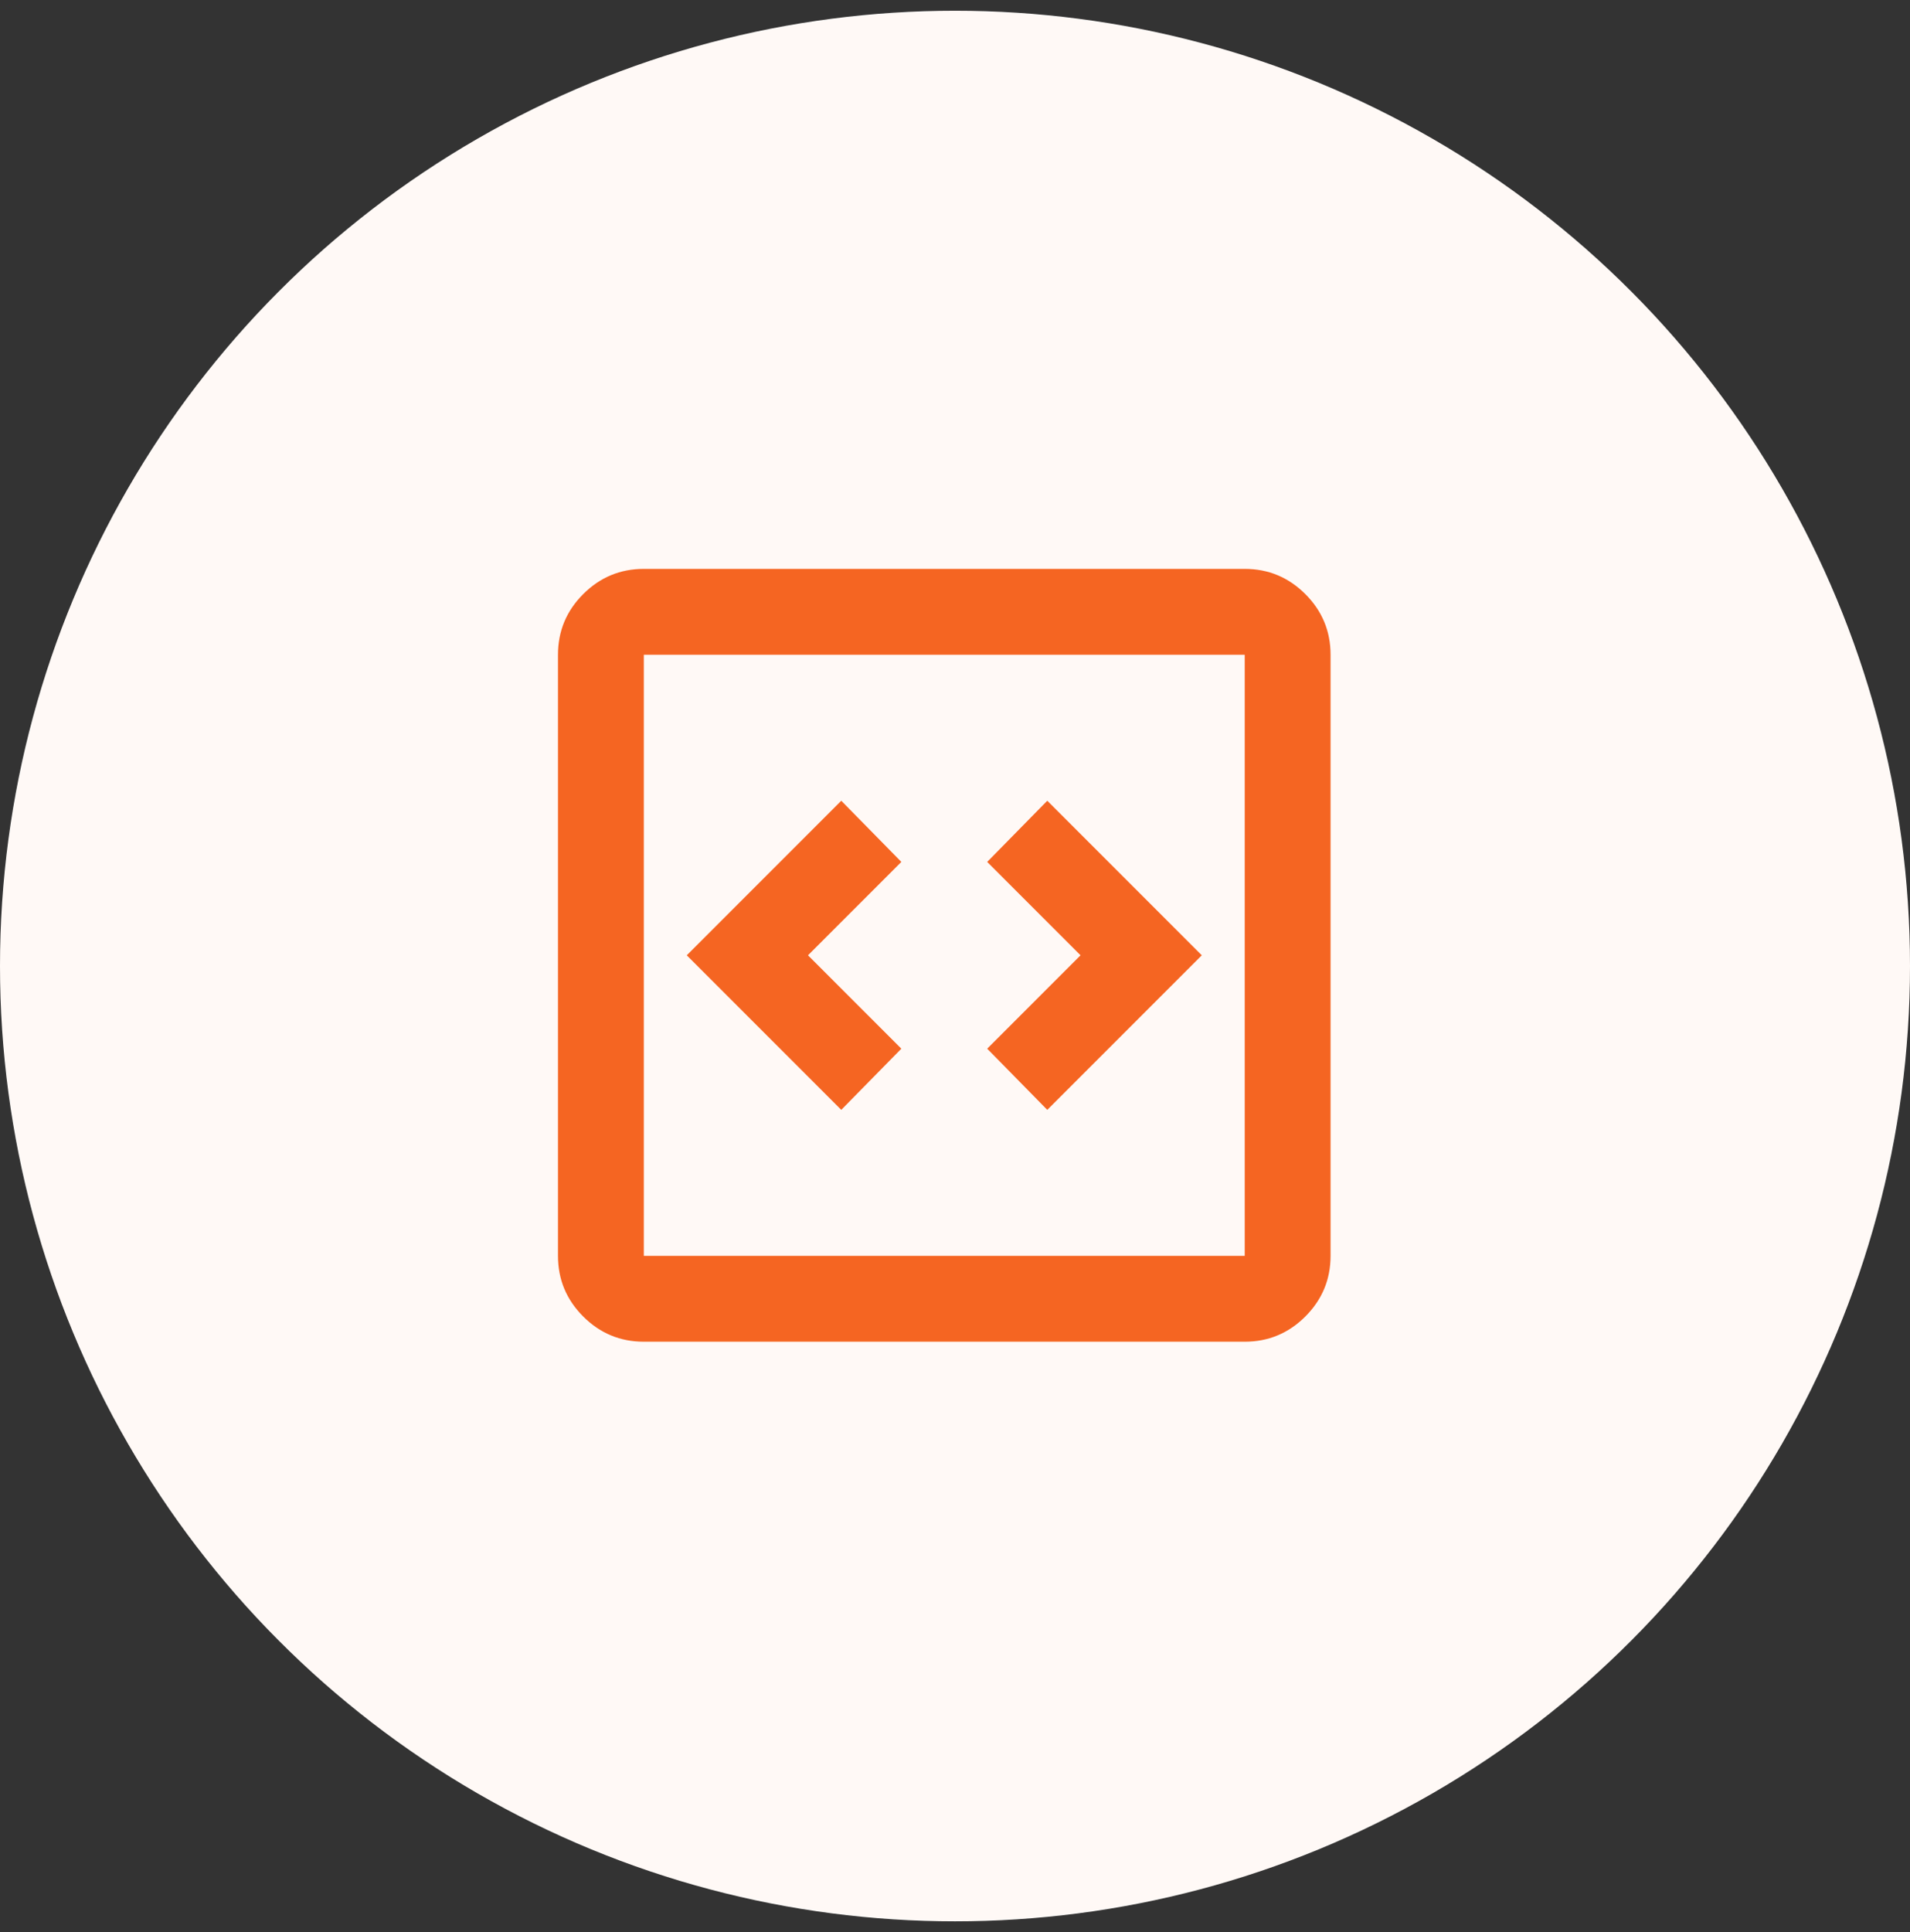 <svg width="89" height="90" viewBox="0 0 89 90" fill="none" xmlns="http://www.w3.org/2000/svg">
<rect x="0" y="0" width="89" height="90" fill="#333333" stroke="none"/>
<g id="Icon 1">
<circle id="Ellipse 1" cx="44.5" cy="45" r="44.5" fill="#FFF9F6"/>
<g id="code_blocks">
<mask id="mask0_1130_37497" style="mask-type:alpha" maskUnits="userSpaceOnUse" x="20" y="20" width="48" height="49">
<rect id="Bounding box" x="20" y="20.5" width="48" height="48" fill="#D9D9D9"/>
</mask>
<g mask="url(#mask0_1130_37497)">
<path id="code_blocks_2" d="M39.2 51.7L42 48.85L37.65 44.5L42 40.15L39.2 37.3L32 44.5L39.2 51.7ZM48.8 51.7L56 44.5L48.8 37.3L46 40.15L50.35 44.5L46 48.85L48.8 51.7ZM30 62.5C28.9 62.5 27.958 62.108 27.175 61.325C26.392 60.542 26 59.6 26 58.5V30.5C26 29.4 26.392 28.458 27.175 27.675C27.958 26.892 28.9 26.5 30 26.5H58C59.1 26.5 60.042 26.892 60.825 27.675C61.608 28.458 62 29.4 62 30.5V58.5C62 59.6 61.608 60.542 60.825 61.325C60.042 62.108 59.1 62.5 58 62.5H30ZM30 58.5H58V30.5H30V58.5Z" fill="#F56522"/>
</g>
</g>
</g>
</svg>
